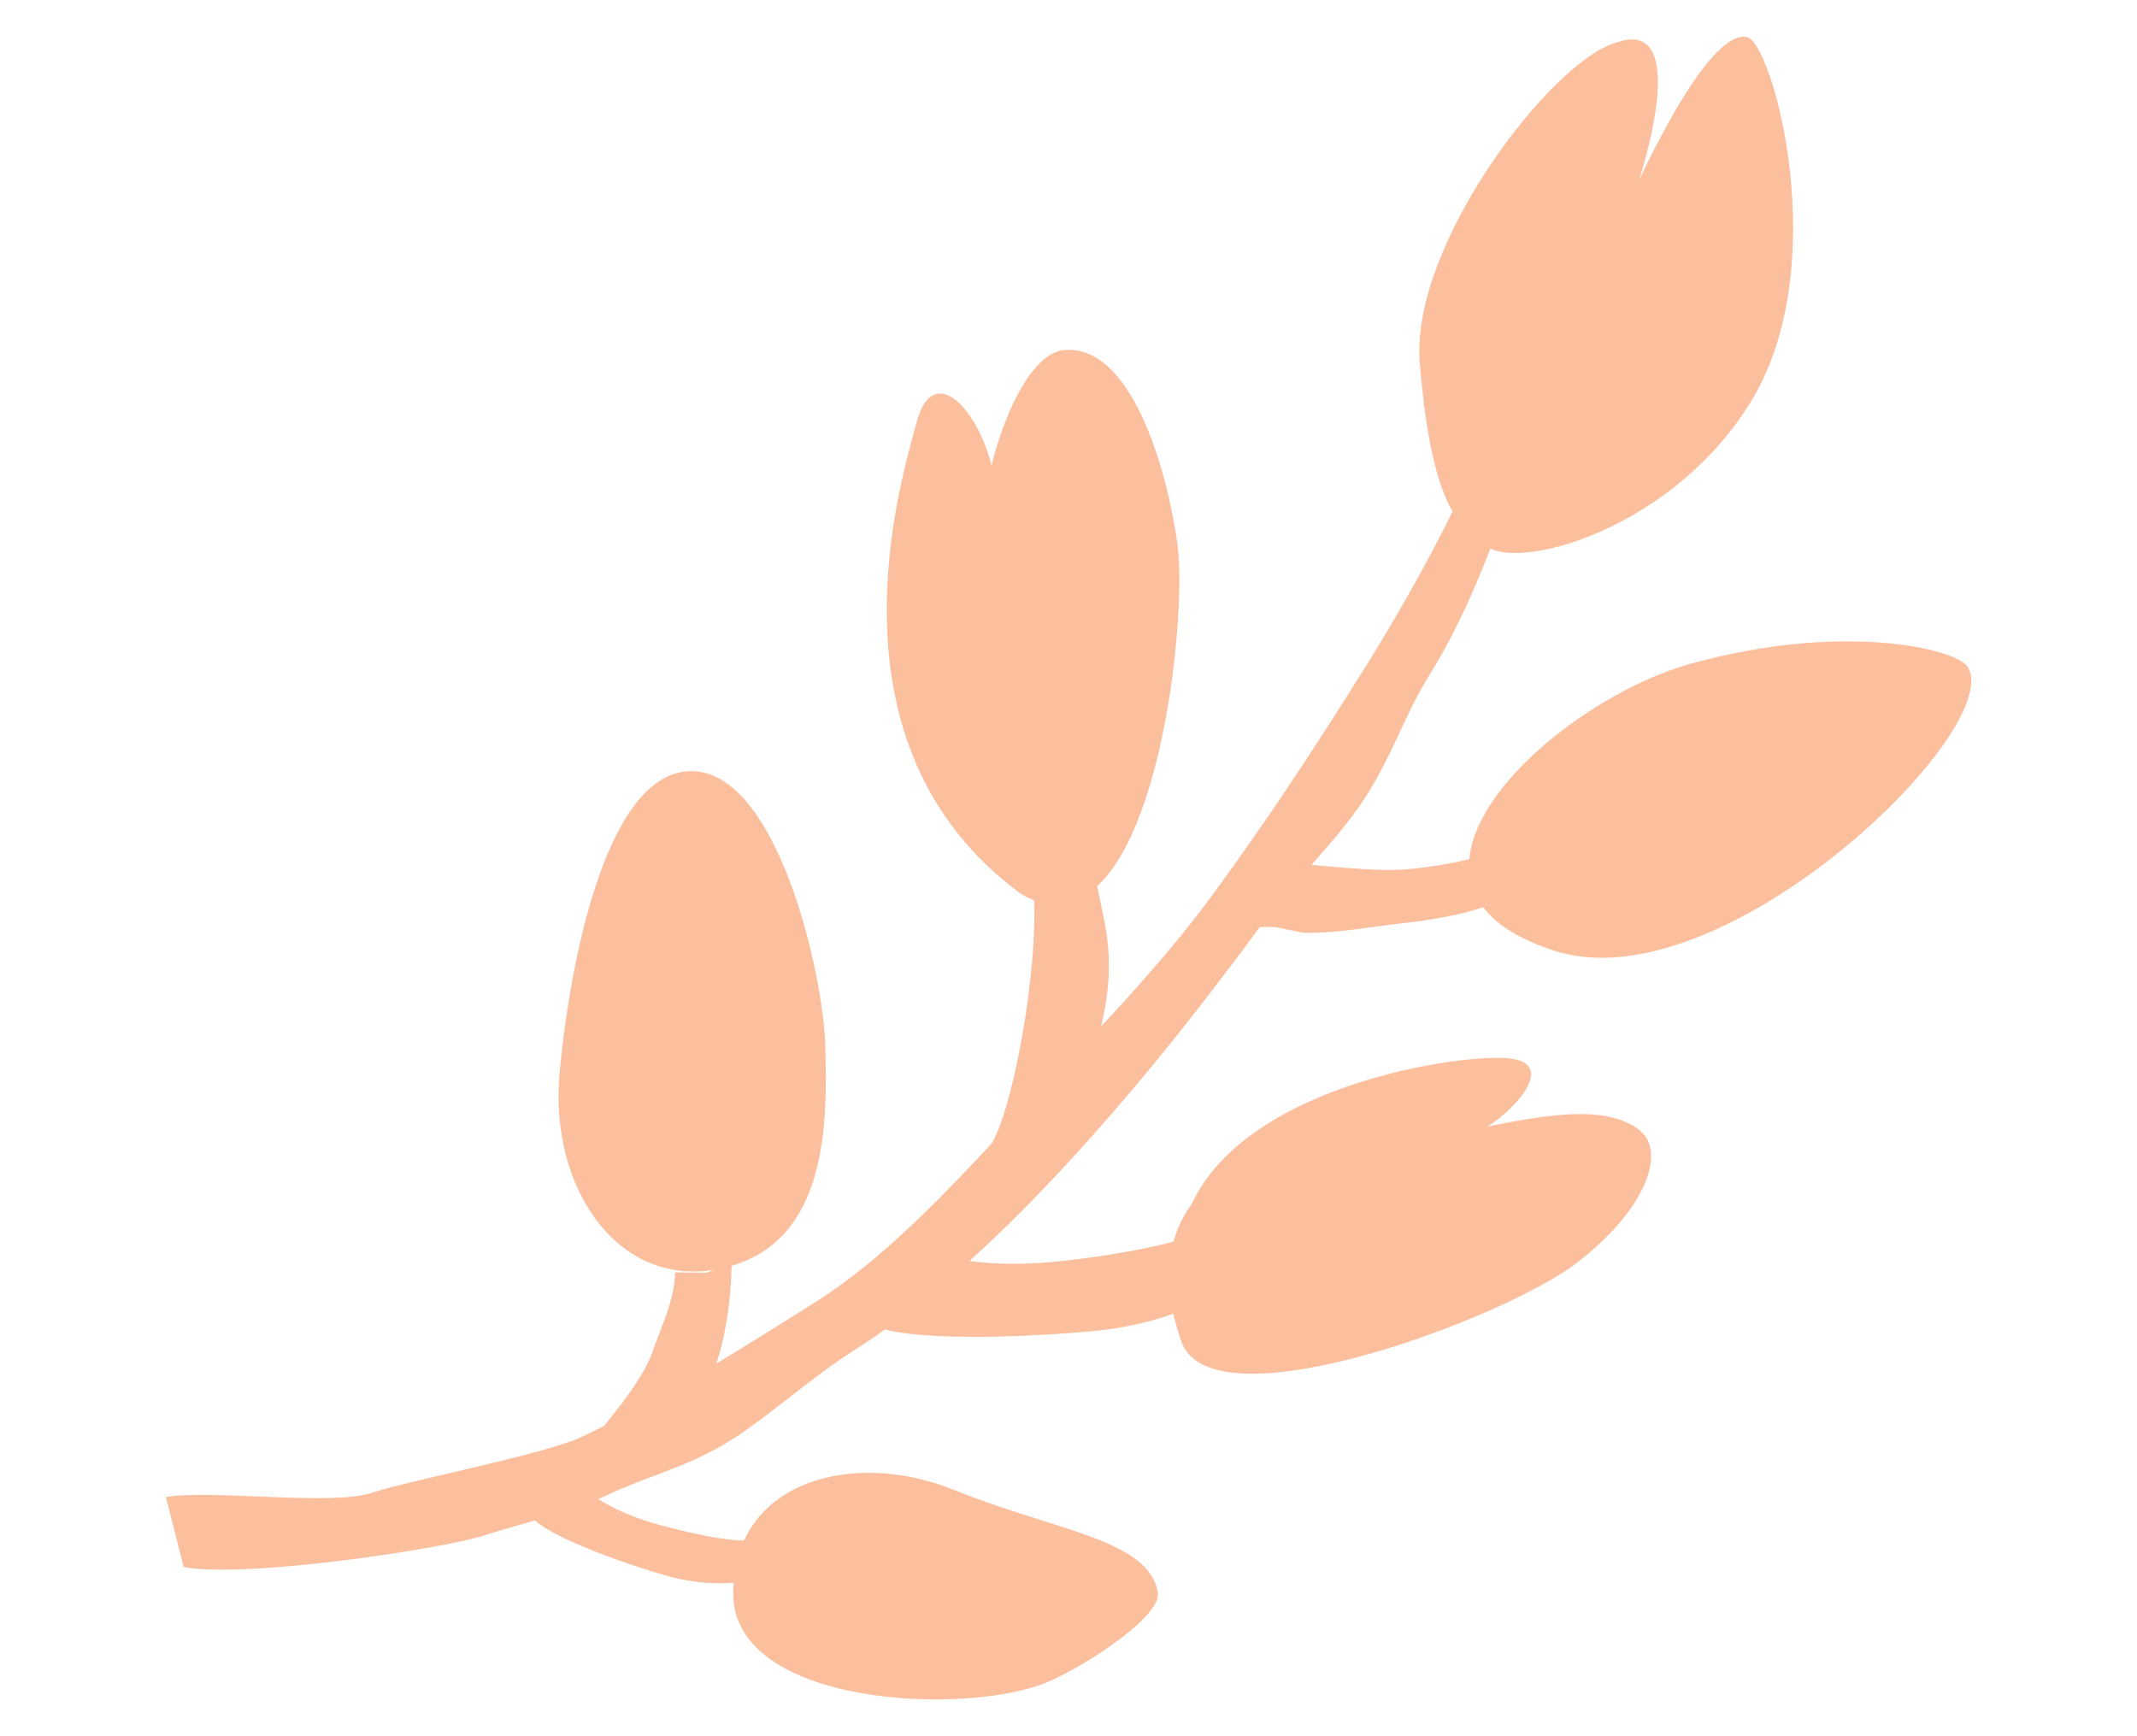 <svg viewBox="0 0 160 130" xmlns="http://www.w3.org/2000/svg" data-sanitized-data-name="Layer 1" data-name="Layer 1" id="Layer_1">
  <defs>
    <style>
      .cls-1 {
        fill: #fbbf9e;
        stroke-width: 0px;
      }
    </style>
  </defs>
  <path d="M86.66,119.09c.62,1.7-5.13,5.51-8.12,6.81-6.03,2.63-23.66,1.89-23.64-6.59.02-8.48,9-10.79,16.51-7.76,7.51,3.04,14.43,3.69,15.25,7.53" class="cls-1"></path>
  <path d="M147.29,49.9c-.9-1.35-9.42-3.34-20.71-.2-10.49,2.92-25.25,16.73-10.12,21.51,12.62,3.99,33.88-16.77,30.84-21.31" class="cls-1"></path>
  <path d="M79.7,26.21c4.98-.43,7.66,8.84,8.45,14.47.79,5.63-1.48,27.06-9.11,27-7.64-.06-5.46-14.66-5.89-21.25-.62-9.7,2.92-19.92,6.55-20.23" class="cls-1"></path>
  <path d="M74.34,35.32c-.93-4.55-4.44-8.33-5.67-3.83-1.23,4.5-7.4,24.31,7.78,35.45,2.32-2.51-2.11-31.62-2.11-31.62" class="cls-1"></path>
  <path d="M130.82,2.78c1.92.51,6.52,17.14.25,27.33-6.27,10.18-18.97,13.07-20.16,10.31-1.19-2.77,6.81-15.05,9.66-22.04,2.89-7.11,7.65-16.29,10.25-15.59" class="cls-1"></path>
  <path d="M122.8,13.24c1.05-3.41,3.1-11.86-1.85-10.03-4.77,1.36-15.35,15.09-14.65,23.93.7,8.84,2.54,14.03,5.96,12.75,3.43-1.28,9.41-23,10.54-26.65" class="cls-1"></path>
  <path d="M122.83,84.7c1.78,1.46.68,5.61-4.69,9.8-5.37,4.19-27.41,12.45-29.69,5.95-3.51-9.99,3.65-14.86,11.51-14.53,7.86.33,18.52-4.81,22.88-1.23" class="cls-1"></path>
  <path d="M110.19,85.06c2.79-1.38,6.45-5.18,3.12-5.77-3.33-.59-21.22,1.93-24.53,11.99-3.32,10.05,16.76-3.92,21.41-6.21" class="cls-1"></path>
  <path d="M51.82,57.74c6.36.08,9.82,15.05,9.97,20.58.14,5.47.34,14.72-7.54,16.6-7.88,1.89-13.14-5.96-12.36-14.51.78-8.56,3.58-22.76,9.93-22.67" class="cls-1"></path>
  <path d="M13.75,117.32l-1.33-5.23c3.3-.58,12.42.67,15.35-.3,2.94-.97,13.04-2.89,15.84-4.23,2.79-1.34,5.57-2.85,8.46-4.54,2.88-1.69,5.86-3.55,9.05-5.57,4.86-3.08,9.34-7.72,14.46-13.27,5.12-5.56,10.7-11.04,15.25-17.24,1.97-2.69,3.78-5.3,5.46-7.8,2.19-3.27,4.16-6.36,5.93-9.19,3.14-5,5.88-10.2,6.77-12.17l1.08.49,1.08.49,1.08.49.24-.33c-.96,2.1-2.4,6.77-5.63,11.93-1.61,2.58-2.7,5.98-4.8,9.13-2.1,3.15-5.22,6.04-7.57,9.23-4.68,6.38-9.59,12.55-14.92,18.29-5.32,5.74-10.58,10.43-15.73,13.69-3.31,2.1-6.67,5.24-9.66,6.99-3,1.75-5.81,2.39-8.73,3.78-2.92,1.39-6.1,2-9.2,3.01-3.1,1.01-17.97,3.24-22.49,2.36" class="cls-1"></path>
  <path d="M45.22,106.78c1.26-1.58,2.97-3.7,3.6-5.49.63-1.8,1.7-3.96,1.72-6.02l2.37.02,1.87-.73c-.03,2.61-.43,5.5-1.23,7.78-.8,2.28-1.5,4.7-3.11,6.71l-1.85-1.48-3.36-.79Z" class="cls-1"></path>
  <path d="M65.16,99.18l2.61-3.72,1.04-2.12c2.46,1.21,6.34,1.58,10.98,1.05,4.64-.53,10.5-1.64,11.43-2.95l1.47,1.04,1.93,1.37c-2.04,2.88-6.99,5.29-12.81,5.82-5.82.53-14.08.77-16.65-.5" class="cls-1"></path>
  <path d="M39.85,113.64l2.34-1.62,1.07-1.03c1.2,1.31,3.41,2.46,6.27,3.23,2.86.78,6.56,1.5,7.39.93l.65.98.85,1.29c-1.82,1.25-5.26,1.54-8.82.48-3.56-1.06-8.49-2.88-9.75-4.25" class="cls-1"></path>
  <path d="M74.32,85.5c.88-1.61,1.8-5.25,2.41-9.11.61-3.86.92-7.93.57-10.39l2.34-.33,2.34-.33c.38,2.71,1.41,5.13.91,9.07s-2.54,9.42-3.75,11.64l-2.42-.27-2.42-.27Z" class="cls-1"></path>
  <path d="M94.34,69.43l-.05-2.37-.05-2.37c.32,0,.66,0,1.04-.01.38,0,.78,0,1.21,0,2.17,0,6.21.67,9.04.39,2.83-.28,6.01-.9,7.93-2.05l-.34,1.43,1.22,2.03c-2.48,1.49-5.66,2.22-8.86,2.59-3.2.36-5.16.79-7.73.78-.41,0-2.06-.44-2.42-.44-.36,0-.69,0-.99,0" class="cls-1"></path>
</svg>